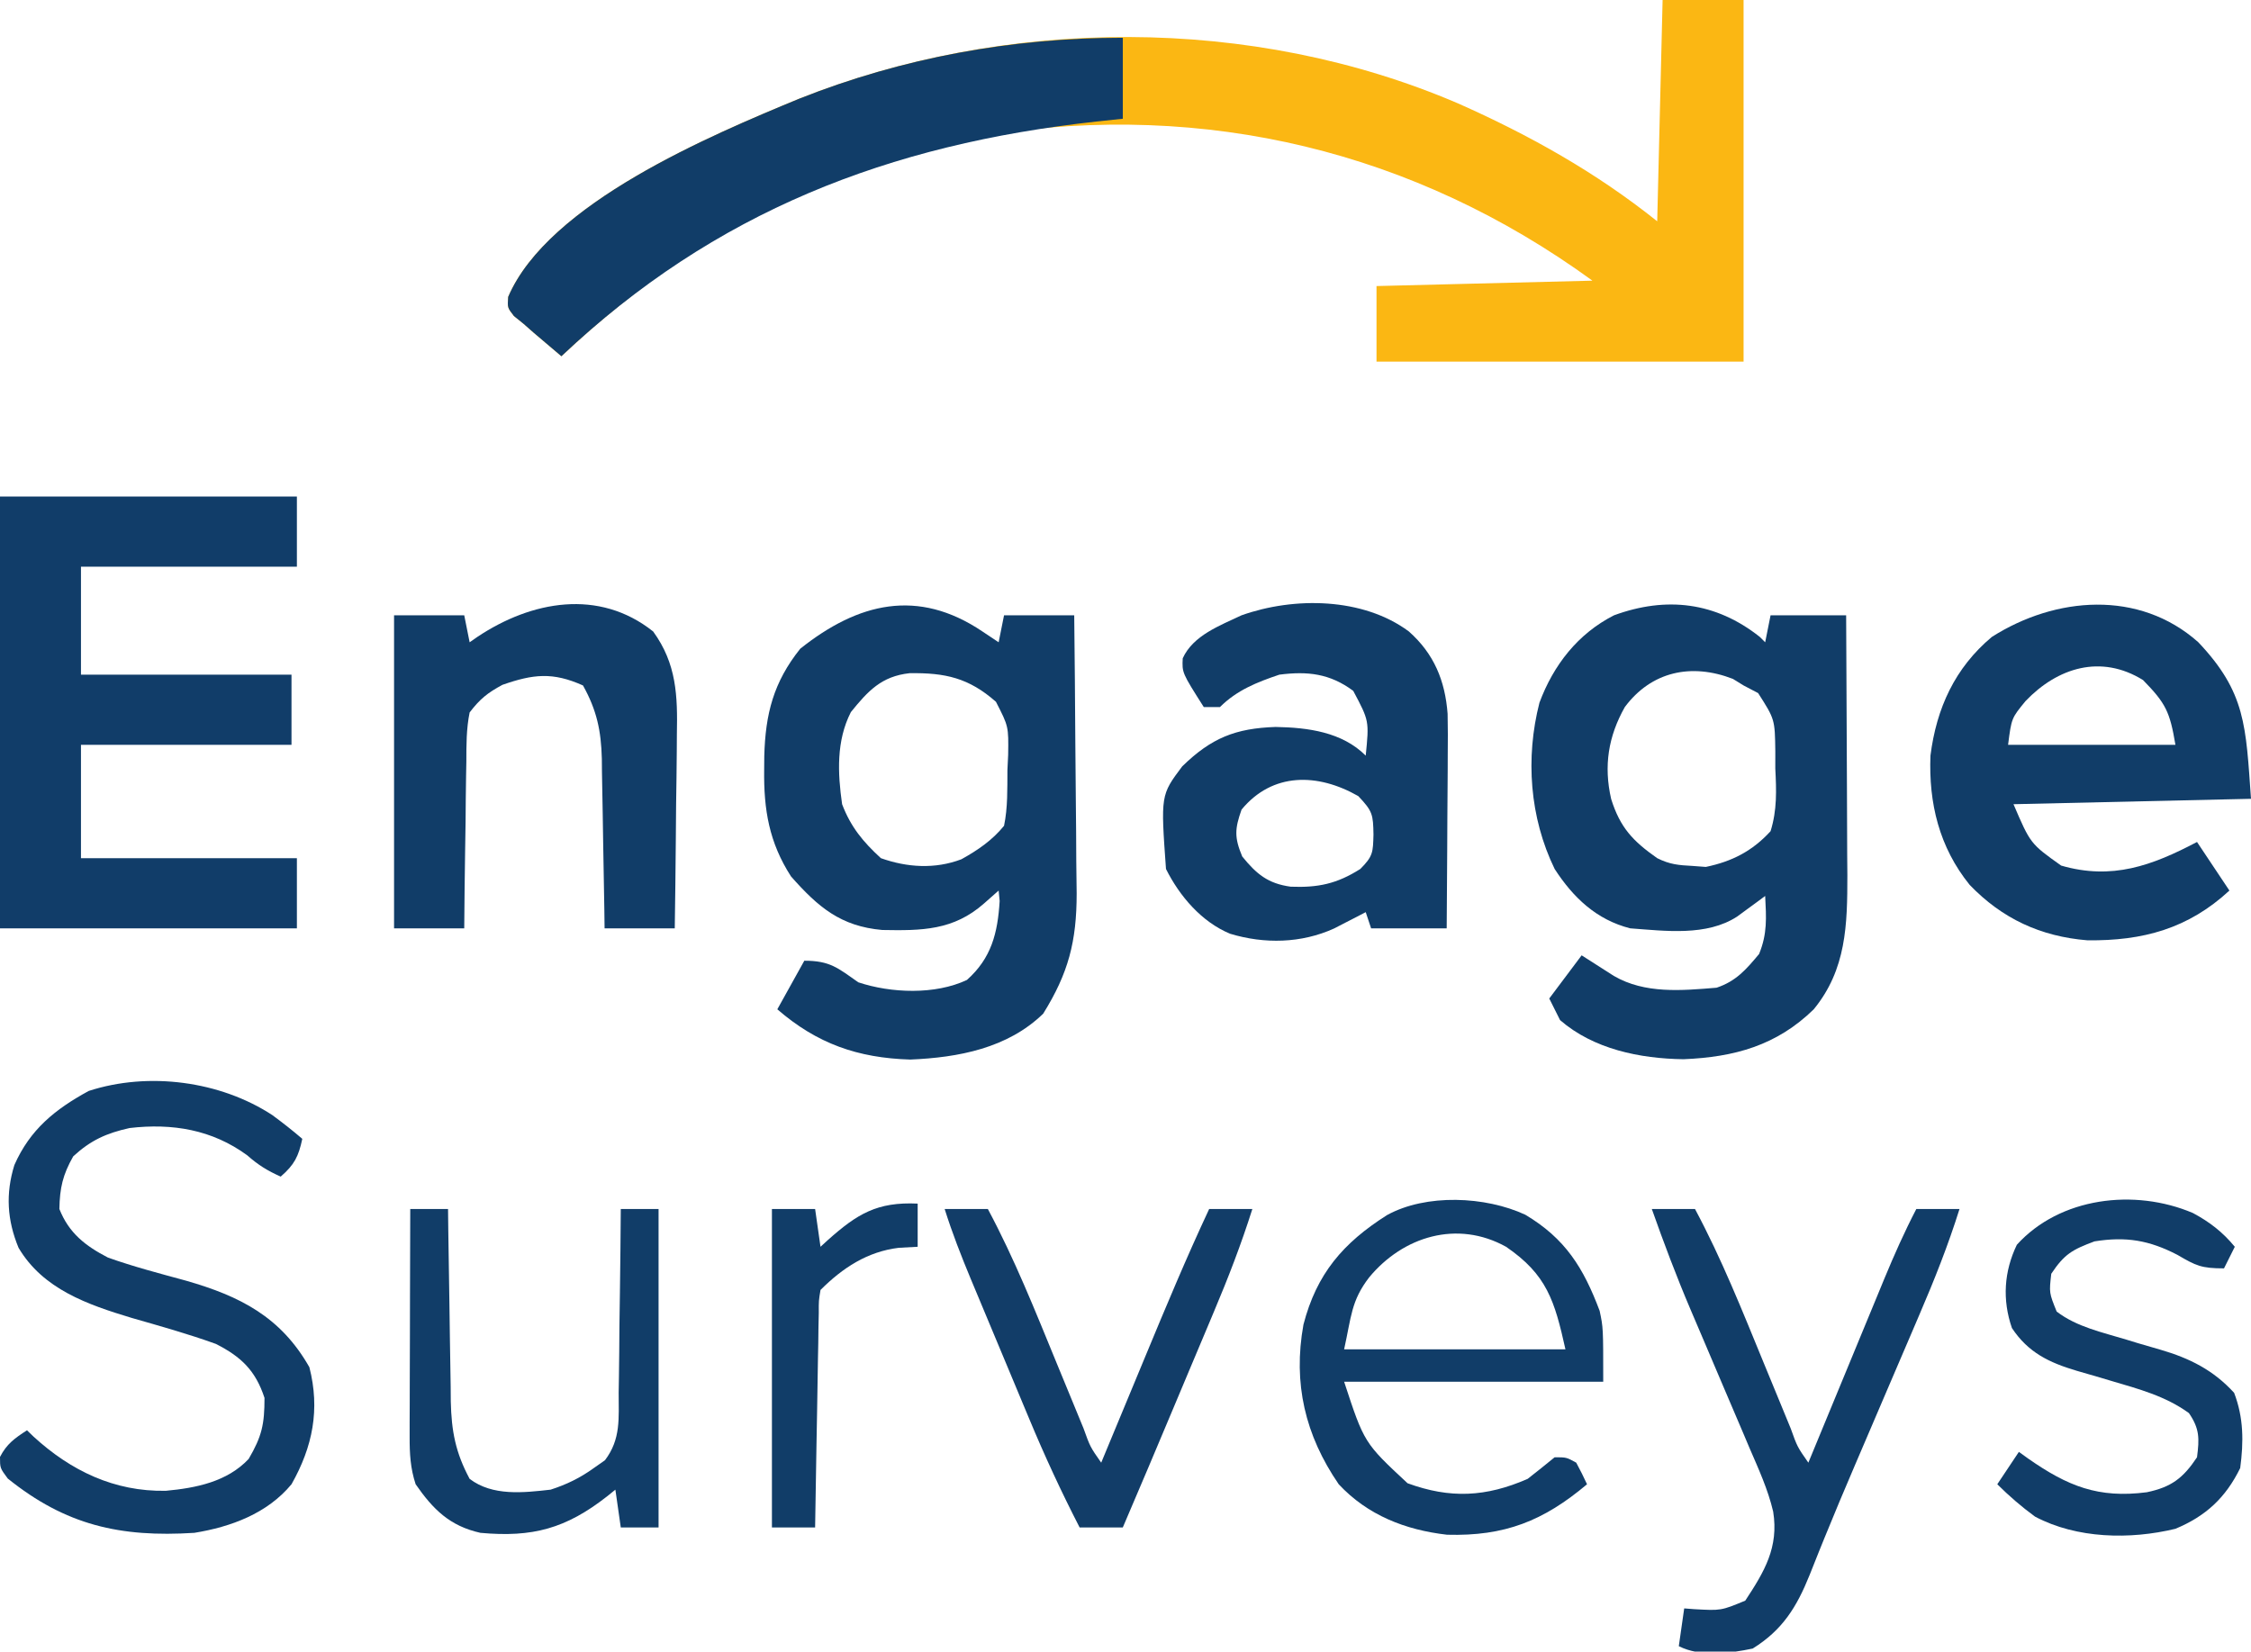 <svg xmlns="http://www.w3.org/2000/svg" width="417" height="306"><path d="M0 0 C4.95 0 9.9 0 15 0 C15 22.11 15 44.22 15 67 C-7.44 67 -29.88 67 -53 67 C-53 62.38 -53 57.76 -53 53 C-39.8 52.67 -26.6 52.34 -13 52 C-45.997 28.002 -84.598 18.716 -125 25 C-155.274 30.115 -181.841 45.072 -204 66 C-205.106 65.064 -206.209 64.126 -207.312 63.188 C-207.927 62.665 -208.542 62.143 -209.176 61.605 C-209.778 61.076 -210.38 60.546 -211 60 C-211.888 59.283 -211.888 59.283 -212.793 58.551 C-214 57 -214 57 -213.859 55.008 C-206.438 37.668 -176.319 25.064 -159.988 18.305 C-121.569 3.029 -76.08 2.778 -37.912 19.152 C-24.688 25.015 -12.326 31.939 -1 41 C-0.67 27.47 -0.34 13.94 0 0 Z " fill="#FBB713" transform="translate(308,0)"></path><path d="M0 0 C0.495 0.495 0.495 0.495 1 1 C1.33 -0.65 1.66 -2.3 2 -4 C6.62 -4 11.24 -4 16 -4 C16.045 3.407 16.082 10.814 16.104 18.22 C16.114 21.661 16.128 25.101 16.151 28.541 C16.177 32.505 16.187 36.469 16.195 40.434 C16.206 41.656 16.216 42.878 16.227 44.137 C16.228 53.353 16.046 61.61 10 69 C3.134 75.71 -4.698 77.861 -14.125 78.25 C-22.209 78.141 -30.795 76.388 -37 71 C-37.66 69.68 -38.32 68.36 -39 67 C-37.02 64.36 -35.04 61.72 -33 59 C-30.021 60.904 -30.021 60.904 -27.043 62.809 C-21.276 66.172 -14.456 65.534 -8 65 C-4.401 63.796 -2.543 61.651 -0.125 58.75 C1.417 54.98 1.206 52.057 1 48 C0.529 48.349 0.059 48.699 -0.426 49.059 C-1.048 49.514 -1.671 49.969 -2.312 50.438 C-2.927 50.89 -3.542 51.342 -4.176 51.809 C-9.841 55.509 -17.511 54.474 -24 54 C-30.239 52.416 -34.551 48.324 -38 43 C-42.631 33.485 -43.439 22.43 -40.816 12.195 C-38.215 5.2 -33.688 -0.599 -27 -4 C-17.29 -7.56 -8.15 -6.45 0 0 Z M-25 13 C-28.06 18.429 -28.942 23.904 -27.531 30.039 C-25.865 35.336 -23.516 37.829 -19 41 C-16.664 42.168 -15.043 42.303 -12.438 42.438 C-11.229 42.528 -11.229 42.528 -9.996 42.621 C-5.14 41.614 -1.37 39.683 2 36 C3.217 32.079 3.084 28.447 2.875 24.375 C2.876 23.339 2.878 22.302 2.879 21.234 C2.799 15.276 2.799 15.276 -0.305 10.414 C-1.194 9.947 -2.084 9.481 -3 9 C-3.654 8.598 -4.307 8.196 -4.98 7.781 C-12.687 4.8 -20.082 6.401 -25 13 Z " fill="#113D68" transform="translate(326,118)"></path><path d="M0 0 C0.99 0.66 1.98 1.32 3 2 C3.33 0.35 3.66 -1.3 4 -3 C8.29 -3 12.58 -3 17 -3 C17.091 4.928 17.164 12.856 17.207 20.785 C17.228 24.468 17.256 28.15 17.302 31.832 C17.346 35.392 17.369 38.951 17.38 42.511 C17.39 44.516 17.422 46.522 17.453 48.527 C17.455 57.444 15.918 63.31 11.25 70.812 C4.667 77.212 -4.454 78.941 -13.375 79.312 C-23.121 79.019 -30.654 76.357 -38 70 C-36.35 67.03 -34.7 64.06 -33 61 C-28.234 61 -26.814 62.322 -23 65 C-16.934 67.022 -8.765 67.343 -2.875 64.562 C1.658 60.523 2.823 55.89 3.188 49.938 C3.126 49.298 3.064 48.659 3 48 C2.113 48.784 1.226 49.568 0.312 50.375 C-5.374 55.401 -11.234 55.442 -18.555 55.305 C-26.274 54.622 -30.445 51.058 -35.457 45.391 C-39.52 39.096 -40.531 33.024 -40.438 25.625 C-40.431 24.791 -40.424 23.957 -40.417 23.097 C-40.213 15.26 -38.7 9.375 -33.75 3.188 C-23.03 -5.34 -11.976 -8.066 0 0 Z M-24.375 14.938 C-27.09 20.253 -26.826 26.224 -26 32 C-24.404 36.207 -22.104 38.99 -18.812 42 C-13.944 43.731 -8.794 44.061 -3.902 42.203 C-0.891 40.541 1.833 38.672 4 36 C4.707 32.598 4.601 29.155 4.625 25.688 C4.67 24.75 4.715 23.812 4.762 22.846 C4.84 17.585 4.84 17.585 2.503 13.03 C-2.522 8.599 -6.888 7.63 -13.496 7.727 C-18.705 8.295 -21.206 11.019 -24.375 14.938 Z " fill="#113D68" transform="translate(182,117)"></path><path d="M0 0 C18.15 0 36.3 0 55 0 C55 4.29 55 8.58 55 13 C41.8 13 28.6 13 15 13 C15 19.6 15 26.2 15 33 C27.87 33 40.74 33 54 33 C54 37.29 54 41.58 54 46 C41.13 46 28.26 46 15 46 C15 52.93 15 59.86 15 67 C28.2 67 41.4 67 55 67 C55 71.29 55 75.58 55 80 C36.85 80 18.7 80 0 80 C0 53.6 0 27.2 0 0 Z " fill="#113D69" transform="translate(0,92)"></path><path d="M0 0 C8.825 9.324 8.804 15.495 9.77 29.016 C-4.75 29.346 -19.27 29.676 -34.23 30.016 C-31.091 37.337 -31.091 37.337 -25.402 41.387 C-15.988 44.113 -8.589 41.415 -0.23 37.016 C1.75 39.986 3.73 42.956 5.77 46.016 C-1.852 53.065 -10.244 55.357 -20.539 55.234 C-29.194 54.531 -36.342 51.221 -42.355 44.953 C-47.976 38.001 -49.964 29.825 -49.609 21 C-48.494 12.216 -45.08 4.747 -38.23 -0.984 C-26.478 -8.453 -10.979 -9.768 0 0 Z M-31.98 10.891 C-34.601 14.076 -34.601 14.076 -35.23 19.016 C-25 19.016 -14.77 19.016 -4.23 19.016 C-5.258 12.851 -6.042 11.302 -10.23 7.016 C-18.032 2.18 -26.07 4.712 -31.98 10.891 Z " fill="#113D68" transform="translate(407.23,118.984)"></path><path d="M0 0 C4.665 4.139 6.705 9.118 7.17 15.244 C7.23 17.789 7.225 20.326 7.195 22.871 C7.192 23.793 7.19 24.716 7.187 25.666 C7.176 28.59 7.151 31.514 7.125 34.438 C7.115 36.429 7.106 38.421 7.098 40.412 C7.076 45.275 7.041 50.137 7 55 C2.38 55 -2.24 55 -7 55 C-7.33 54.01 -7.66 53.02 -8 52 C-8.531 52.277 -9.062 52.554 -9.609 52.84 C-10.669 53.383 -10.669 53.383 -11.75 53.938 C-12.446 54.297 -13.142 54.657 -13.859 55.027 C-19.929 57.785 -26.766 57.93 -33.125 56 C-38.402 53.811 -42.472 49.056 -45 44 C-45.983 30.311 -45.983 30.311 -42 25 C-36.606 19.726 -32.118 17.936 -24.688 17.688 C-18.699 17.794 -12.376 18.624 -8 23 C-7.355 16.559 -7.355 16.559 -10.312 11 C-14.621 7.794 -18.763 7.323 -24 8 C-28.144 9.392 -31.888 10.888 -35 14 C-35.99 14 -36.98 14 -38 14 C-42.032 7.646 -42.032 7.646 -41.898 4.961 C-39.953 0.716 -35.037 -1.083 -31 -3 C-21.279 -6.454 -8.503 -6.327 0 0 Z M-31 33 C-32.27 36.587 -32.344 38.178 -30.875 41.688 C-28.25 44.925 -26.118 46.714 -21.887 47.285 C-16.838 47.48 -13.355 46.762 -9 44 C-6.619 41.619 -6.655 40.893 -6.562 37.625 C-6.628 33.925 -6.706 33.309 -9.375 30.5 C-16.882 26.21 -25.26 26.052 -31 33 Z " fill="#113D68" transform="translate(261,117)"></path><path d="M0 0 C0 4.95 0 9.9 0 15 C-1.607 15.17 -3.215 15.34 -4.871 15.516 C-43.305 19.738 -75.57 32.149 -104 59 C-105.106 58.064 -106.209 57.126 -107.312 56.188 C-107.927 55.665 -108.542 55.143 -109.176 54.605 C-109.778 54.076 -110.38 53.546 -111 53 C-111.888 52.283 -111.888 52.283 -112.793 51.551 C-114 50 -114 50 -113.859 48.008 C-106.438 30.668 -76.319 18.064 -59.988 11.305 C-40.865 3.701 -20.578 0 0 0 Z " fill="#113D68" transform="translate(208,7)"></path><path d="M0 0 C4.344 5.986 4.541 11.893 4.391 19.062 C4.385 20.094 4.379 21.126 4.373 22.189 C4.351 25.46 4.301 28.73 4.25 32 C4.23 34.228 4.212 36.456 4.195 38.684 C4.151 44.123 4.082 49.561 4 55 C-0.29 55 -4.58 55 -9 55 C-9.015 53.886 -9.029 52.771 -9.044 51.623 C-9.102 47.465 -9.18 43.307 -9.262 39.149 C-9.296 37.354 -9.324 35.559 -9.346 33.763 C-9.38 31.174 -9.433 28.585 -9.488 25.996 C-9.495 25.201 -9.501 24.406 -9.508 23.587 C-9.643 18.377 -10.445 14.583 -13 10 C-18.61 7.485 -22.209 7.889 -27.922 9.883 C-30.658 11.354 -32.092 12.498 -34 15 C-34.619 18.04 -34.605 21.046 -34.609 24.141 C-34.626 25.023 -34.642 25.905 -34.659 26.814 C-34.708 29.626 -34.729 32.438 -34.75 35.25 C-34.778 37.159 -34.808 39.068 -34.84 40.977 C-34.914 45.651 -34.963 50.325 -35 55 C-39.29 55 -43.58 55 -48 55 C-48 35.86 -48 16.72 -48 -3 C-43.71 -3 -39.42 -3 -35 -3 C-34.67 -1.35 -34.34 0.3 -34 2 C-33.515 1.662 -33.031 1.325 -32.531 0.977 C-22.55 -5.665 -10.058 -8.005 0 0 Z " fill="#113D68" transform="translate(121,117)"></path><path d="M0 0 C1.912 1.408 3.751 2.851 5.551 4.398 C4.857 7.659 4.092 9.189 1.551 11.398 C-0.882 10.317 -2.629 9.239 -4.637 7.461 C-11.135 2.695 -18.527 1.467 -26.449 2.398 C-30.732 3.349 -33.65 4.661 -36.887 7.648 C-38.818 11.048 -39.379 13.489 -39.449 17.398 C-37.681 21.87 -34.624 24.237 -30.449 26.398 C-25.723 28.084 -20.873 29.345 -16.035 30.666 C-5.975 33.543 1.567 37.38 6.863 46.711 C8.858 54.508 7.498 61.421 3.551 68.398 C-0.935 73.815 -7.672 76.301 -14.449 77.398 C-28.194 78.271 -38.277 75.976 -49.012 67.336 C-50.449 65.398 -50.449 65.398 -50.449 63.336 C-49.203 60.921 -47.711 59.858 -45.449 58.398 C-45.048 58.785 -44.647 59.172 -44.234 59.57 C-37.315 65.91 -29.252 69.787 -19.734 69.609 C-14.123 69.091 -8.374 67.941 -4.387 63.711 C-1.926 59.504 -1.449 57.278 -1.449 52.398 C-3.113 47.309 -5.782 44.772 -10.449 42.398 C-15.576 40.542 -20.826 39.08 -26.064 37.574 C-34.212 35.115 -42.476 32.259 -47.012 24.586 C-49.13 19.461 -49.429 14.57 -47.789 9.262 C-44.882 2.656 -40.237 -1.081 -34.012 -4.477 C-22.922 -8.08 -9.659 -6.316 0 0 Z " fill="#113D68" transform="translate(50.449,206.602)"></path><path d="M0 0 C7.422 4.419 10.77 9.828 13.773 17.801 C14.438 20.938 14.438 20.938 14.438 30.938 C-1.403 30.938 -17.242 30.938 -33.562 30.938 C-29.844 42.27 -29.844 42.27 -21.812 49.75 C-13.916 52.635 -7.3 52.317 0.438 48.938 C2.118 47.622 3.79 46.294 5.438 44.938 C7.625 44.938 7.625 44.938 9.438 45.938 C10.146 47.249 10.817 48.582 11.438 49.938 C3.344 56.752 -3.836 59.588 -14.5 59.289 C-22.25 58.399 -29.219 55.663 -34.562 49.938 C-40.786 40.862 -43.06 31.242 -41.098 20.359 C-38.652 10.924 -33.756 5.228 -25.613 0.066 C-18.366 -3.923 -7.383 -3.433 0 0 Z M-28.938 11.625 C-32.277 15.981 -32.218 18.889 -33.562 24.938 C-20.032 24.938 -6.503 24.938 7.438 24.938 C5.436 15.931 3.992 11.097 -3.562 5.938 C-12.584 0.926 -22.649 3.996 -28.938 11.625 Z " fill="#113D68" transform="translate(282.562,225.062)"></path><path d="M0 0 C2.64 0 5.28 0 8 0 C12.935 9.222 16.783 18.899 20.75 28.562 C21.774 31.054 22.8 33.544 23.828 36.034 C24.464 37.573 25.097 39.113 25.728 40.654 C26.956 44.077 26.956 44.077 29 47 C29.749 45.184 29.749 45.184 30.513 43.332 C32.373 38.824 34.235 34.318 36.098 29.812 C36.903 27.865 37.707 25.918 38.51 23.97 C39.668 21.164 40.828 18.359 41.988 15.555 C42.345 14.689 42.701 13.823 43.068 12.931 C44.894 8.528 46.801 4.229 49 0 C51.64 0 54.28 0 57 0 C54.901 6.697 52.354 13.12 49.578 19.562 C48.944 21.048 48.944 21.048 48.296 22.563 C46.951 25.71 45.601 28.855 44.25 32 C42.919 35.107 41.588 38.215 40.259 41.323 C39.393 43.347 38.526 45.371 37.658 47.395 C35.705 51.96 33.772 56.53 31.909 61.133 C31.592 61.914 31.276 62.696 30.95 63.501 C30.375 64.927 29.805 66.356 29.242 67.787 C26.85 73.736 24.234 77.99 18.688 81.438 C14.317 82.352 9.088 83.044 5 81 C5.33 78.69 5.66 76.38 6 74 C6.603 74.046 7.207 74.093 7.828 74.141 C12.818 74.424 12.818 74.424 17.312 72.562 C20.876 67.152 23.537 62.693 22.484 56.07 C21.523 51.962 19.774 48.158 18.105 44.297 C17.717 43.378 17.328 42.46 16.928 41.514 C15.689 38.589 14.439 35.669 13.188 32.75 C11.949 29.844 10.713 26.937 9.479 24.029 C8.714 22.225 7.945 20.423 7.172 18.623 C4.559 12.49 2.223 6.284 0 0 Z " fill="#113D68" transform="translate(306,224)"></path><path d="M0 0 C3.077 1.647 5.516 3.531 7.75 6.25 C7.09 7.57 6.43 8.89 5.75 10.25 C1.565 10.25 0.577 9.774 -2.875 7.75 C-8.118 5.028 -12.413 4.314 -18.25 5.25 C-22.363 6.792 -23.808 7.587 -26.25 11.25 C-26.653 14.768 -26.653 14.768 -25.25 18.25 C-21.534 21.113 -16.73 22.11 -12.305 23.461 C-11.607 23.675 -10.909 23.889 -10.19 24.109 C-8.801 24.527 -7.408 24.933 -6.011 25.325 C-0.643 26.892 3.791 29.096 7.625 33.312 C9.396 37.937 9.396 42.367 8.75 47.25 C6.052 52.746 2.393 56.149 -3.25 58.5 C-11.647 60.535 -21.523 60.346 -29.25 56.25 C-31.765 54.416 -34.043 52.443 -36.25 50.25 C-34.27 47.28 -34.27 47.28 -32.25 44.25 C-31.682 44.66 -31.113 45.07 -30.527 45.492 C-23.205 50.602 -17.544 52.892 -8.555 51.73 C-3.973 50.775 -1.808 49.088 0.75 45.25 C1.193 41.781 1.25 39.98 -0.75 37.062 C-5.115 33.898 -10.045 32.601 -15.152 31.094 C-15.855 30.883 -16.558 30.672 -17.282 30.455 C-18.694 30.034 -20.108 29.624 -21.526 29.227 C-26.659 27.705 -30.529 25.847 -33.539 21.305 C-35.352 16.065 -35.003 10.814 -32.625 5.875 C-24.679 -2.908 -10.837 -4.621 0 0 Z " fill="#113D68" transform="translate(406.25,224.75)"></path><path d="M0 0 C2.31 0 4.62 0 7 0 C7.015 1.266 7.029 2.532 7.044 3.836 C7.102 8.553 7.18 13.27 7.262 17.987 C7.296 20.025 7.324 22.063 7.346 24.1 C7.38 27.037 7.432 29.974 7.488 32.91 C7.495 33.815 7.501 34.719 7.508 35.651 C7.634 41.161 8.385 45.118 11 50 C15.241 53.225 20.943 52.574 26 52 C28.962 51.047 31.478 49.82 34 48 C34.684 47.52 35.367 47.041 36.072 46.547 C39.046 42.618 38.603 38.789 38.609 33.984 C38.626 33.013 38.642 32.042 38.659 31.042 C38.708 27.945 38.729 24.848 38.75 21.75 C38.778 19.648 38.808 17.547 38.84 15.445 C38.914 10.297 38.963 5.149 39 0 C41.31 0 43.62 0 46 0 C46 19.47 46 38.94 46 59 C43.69 59 41.38 59 39 59 C38.505 55.535 38.505 55.535 38 52 C37.492 52.41 36.984 52.82 36.461 53.242 C28.849 59.2 22.668 60.887 13 60 C7.312 58.735 4.222 55.644 1 51 C0.021 48.039 -0.122 45.338 -0.114 42.231 C-0.113 41.291 -0.113 40.35 -0.113 39.381 C-0.108 38.373 -0.103 37.366 -0.098 36.328 C-0.096 35.291 -0.095 34.253 -0.093 33.184 C-0.088 29.873 -0.075 26.561 -0.062 23.25 C-0.057 21.004 -0.053 18.758 -0.049 16.512 C-0.038 11.008 -0.021 5.504 0 0 Z " fill="#113D68" transform="translate(76,224)"></path><path d="M0 0 C2.64 0 5.28 0 8 0 C12.935 9.222 16.783 18.899 20.75 28.562 C21.774 31.054 22.8 33.544 23.828 36.034 C24.464 37.573 25.097 39.113 25.728 40.654 C26.956 44.077 26.956 44.077 29 47 C29.428 45.967 29.856 44.934 30.298 43.87 C31.908 39.987 33.521 36.105 35.134 32.223 C35.828 30.553 36.521 28.882 37.214 27.211 C41.002 18.074 44.805 8.96 49 0 C51.64 0 54.28 0 57 0 C54.945 6.495 52.527 12.767 49.875 19.039 C49.293 20.427 49.293 20.427 48.699 21.842 C47.469 24.771 46.235 27.698 45 30.625 C44.172 32.596 43.343 34.568 42.516 36.539 C39.366 44.036 36.212 51.53 33 59 C30.36 59 27.72 59 25 59 C21.598 52.381 18.5 45.699 15.645 38.828 C15.063 37.439 15.063 37.439 14.47 36.022 C13.659 34.083 12.85 32.144 12.042 30.204 C10.809 27.242 9.57 24.283 8.33 21.324 C7.539 19.43 6.748 17.535 5.957 15.641 C5.405 14.323 5.405 14.323 4.843 12.979 C3.063 8.695 1.391 4.431 0 0 Z " fill="#123D68" transform="translate(175,224)"></path><path d="M0 0 C0 2.64 0 5.28 0 8 C-1.732 8.093 -1.732 8.093 -3.5 8.188 C-9.316 8.891 -13.907 11.907 -18 16 C-18.33 17.978 -18.33 17.978 -18.319 20.266 C-18.339 21.147 -18.359 22.028 -18.379 22.935 C-18.396 24.363 -18.396 24.363 -18.414 25.82 C-18.433 26.794 -18.453 27.768 -18.473 28.771 C-18.533 31.889 -18.579 35.007 -18.625 38.125 C-18.663 40.236 -18.702 42.346 -18.742 44.457 C-18.838 49.638 -18.923 54.819 -19 60 C-21.64 60 -24.28 60 -27 60 C-27 40.53 -27 21.06 -27 1 C-24.36 1 -21.72 1 -19 1 C-18.67 3.31 -18.34 5.62 -18 8 C-17.553 7.59 -17.105 7.18 -16.645 6.758 C-11.197 1.902 -7.511 -0.349 0 0 Z " fill="#113D68" transform="translate(170,223)"></path></svg>
